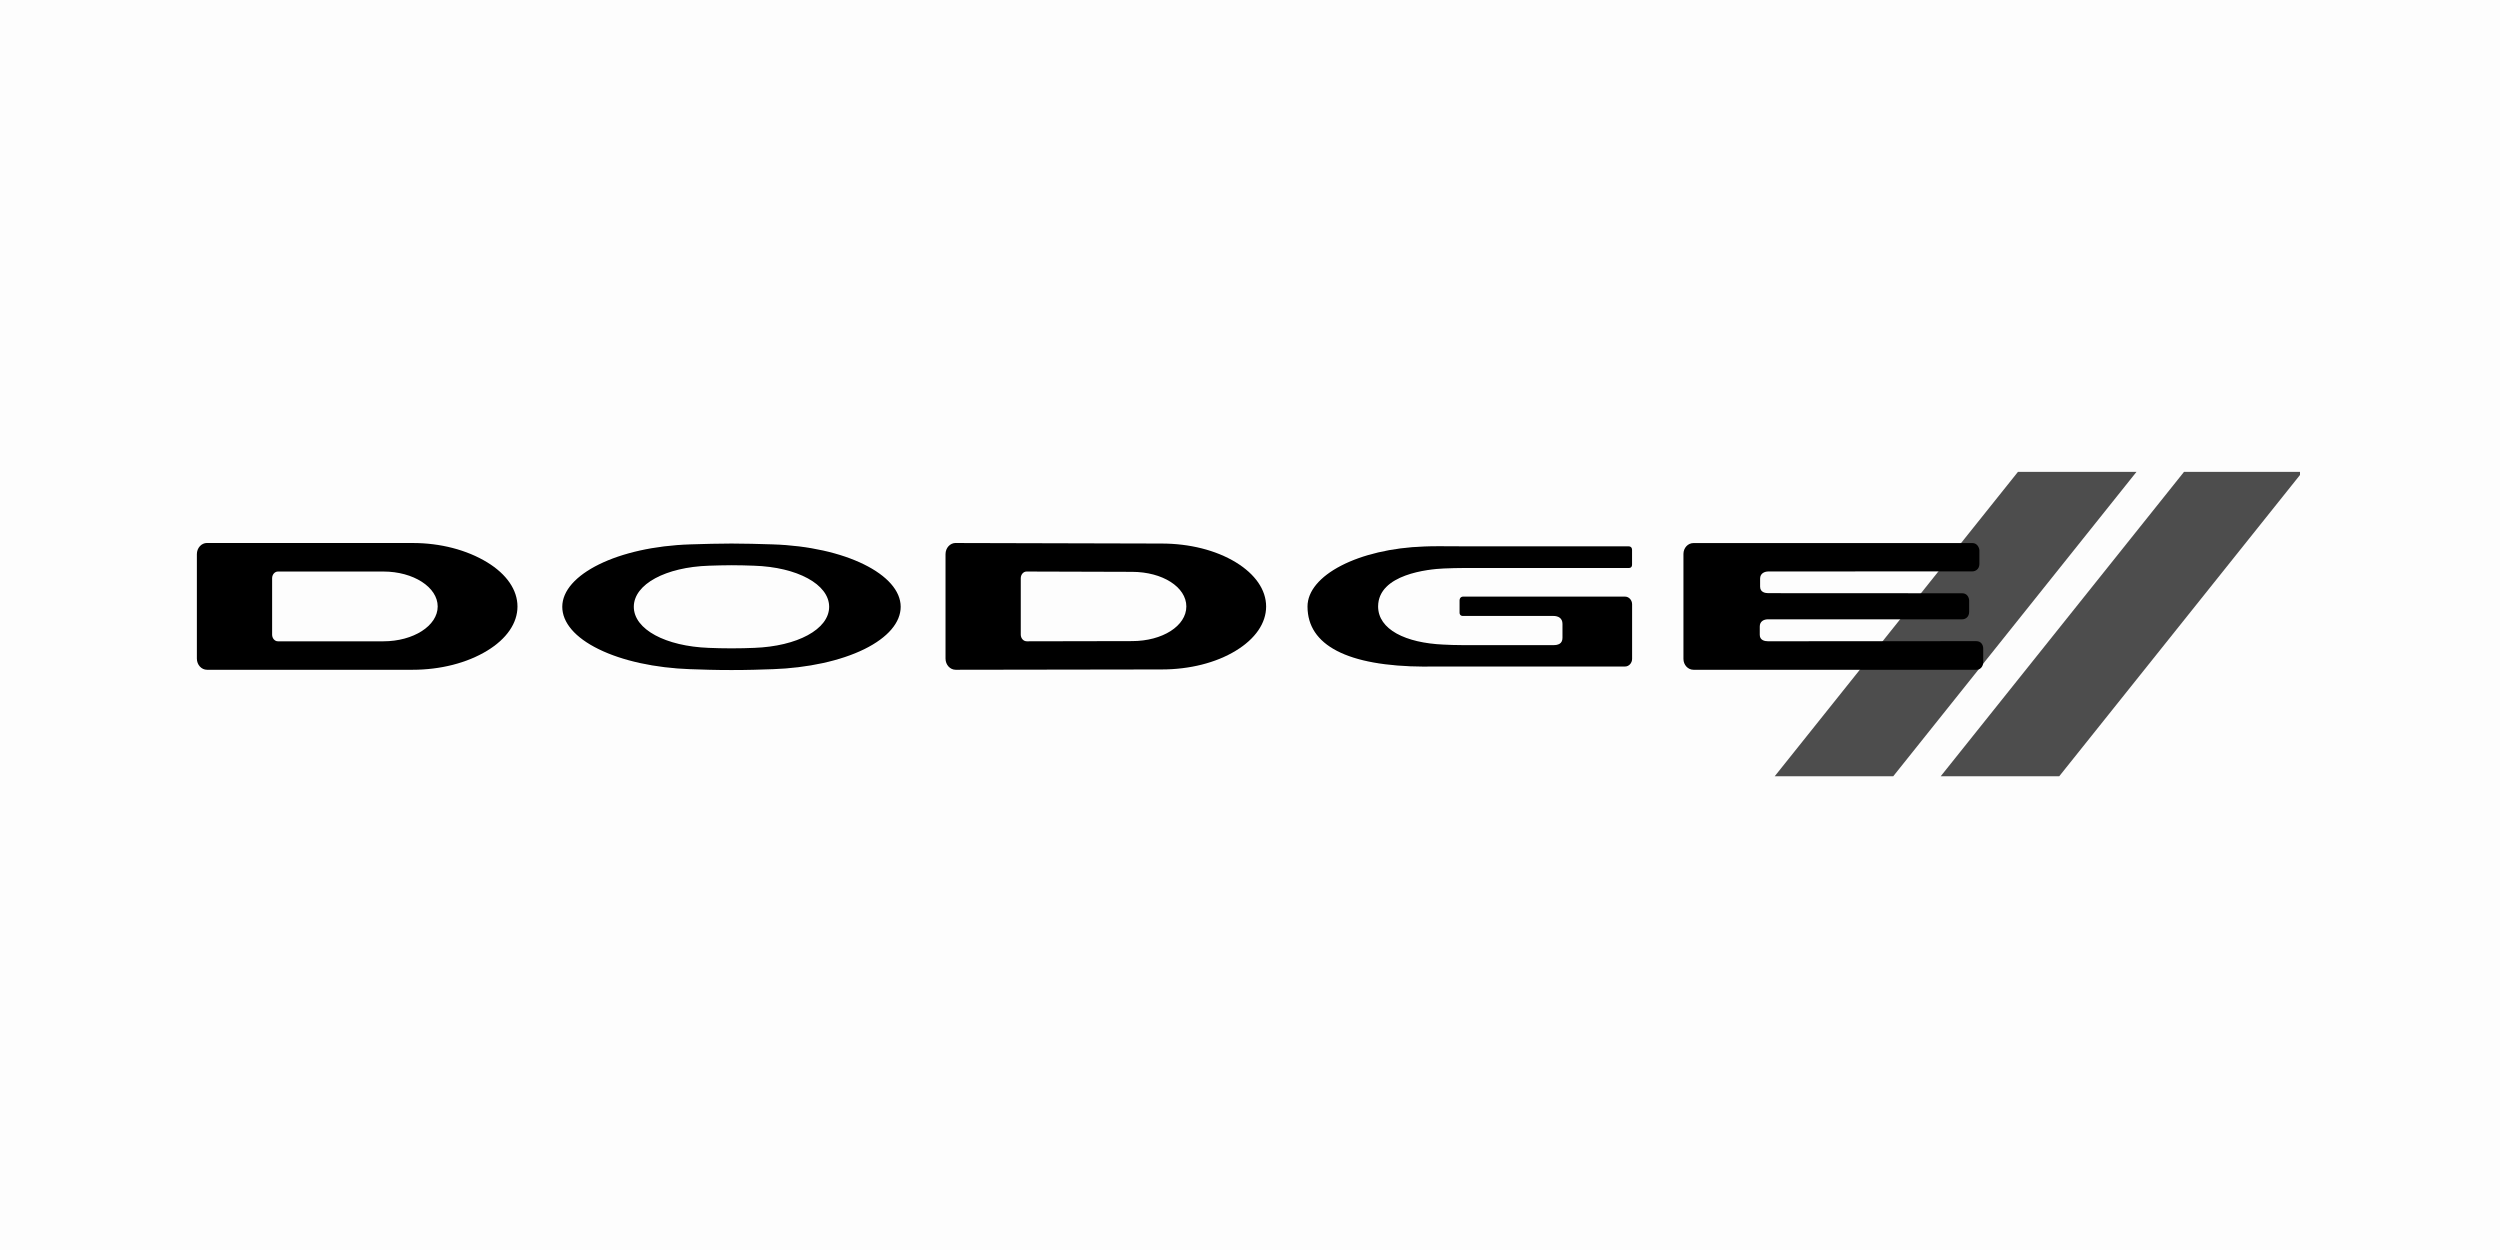<svg width="800" height="400" viewBox="0 0 800 400" fill="none" xmlns="http://www.w3.org/2000/svg">
<rect width="800" height="400" fill="#FDFDFD"/>
<path d="M645.744 151L567.902 248.408H605.832L683.674 151H645.744Z" fill="#4D4D4D"/>
<path d="M698.883 151L621.025 248.408H658.954L736 151.993V151H698.883Z" fill="#4D4D4D"/>
<path d="M66.249 213.904C64.672 213.904 63.391 212.489 63.391 210.755V177.315C63.391 175.58 64.672 174.166 66.249 174.166H132.114C140.843 174.166 149.213 176.338 155.693 180.278C161.83 184.016 165.203 188.916 165.203 194.069C165.203 199.221 161.83 204.121 155.693 207.842C149.291 211.749 140.89 213.887 132.02 213.887H66.249V213.904ZM88.938 182.467C87.688 182.467 86.674 183.612 86.674 185.027V203.077C86.674 204.491 87.688 205.636 88.938 205.636H122.698C132.645 205.636 140.452 200.568 140.452 194.069C140.452 187.569 132.66 182.45 122.698 182.45H88.938V182.467Z" fill="black"/>
<path d="M66.248 174.589H132.113C140.951 174.589 149.259 176.863 155.505 180.651C161.501 184.322 164.811 189.07 164.811 194.088C164.811 199.106 161.501 203.854 155.505 207.508C149.274 211.313 140.873 213.502 132.019 213.502H66.248C64.889 213.502 63.781 212.273 63.781 210.774V177.317C63.781 175.819 64.889 174.589 66.248 174.589ZM122.697 206.06C132.863 206.06 140.842 200.756 140.842 194.071C140.842 187.386 132.878 182.032 122.697 182.032H88.937C87.469 182.032 86.298 183.379 86.298 185.029V203.079C86.298 204.713 87.485 206.06 88.937 206.06H122.697ZM66.248 173.748C64.452 173.748 63 175.347 63 177.317V210.758C63 212.728 64.452 214.327 66.248 214.327H132.019C140.951 214.327 149.43 212.155 155.88 208.232C162.141 204.426 165.592 199.392 165.592 194.088C165.592 188.784 162.141 183.749 155.88 179.927C149.337 175.953 140.904 173.764 132.113 173.764H66.248V173.748ZM122.697 205.218H88.937C87.906 205.218 87.079 204.258 87.079 203.079V185.029C87.079 183.85 87.922 182.891 88.937 182.891H122.697C132.269 182.891 140.061 187.892 140.061 194.071C140.061 200.251 132.269 205.218 122.697 205.218Z" fill="black"/>
<path d="M305.817 213.904C304.24 213.904 302.959 212.489 302.959 210.755V177.315C302.959 175.58 304.24 174.166 305.817 174.166L371.682 174.334C380.583 174.334 388.953 176.439 395.261 180.278C401.398 184.016 404.771 188.916 404.771 194.069C404.771 199.221 401.398 204.121 395.261 207.842C388.984 211.664 380.614 213.786 371.698 213.786L305.817 213.887V213.904ZM328.506 182.467C327.257 182.467 326.257 183.612 326.257 185.027V203.06C326.257 204.475 327.272 205.619 328.506 205.619L362.266 205.552C372.213 205.552 380.021 200.501 380.021 194.052C380.021 187.603 372.229 182.551 362.266 182.551L328.506 182.45V182.467Z" fill="black"/>
<path d="M305.815 174.589L371.68 174.758C380.534 174.758 388.826 176.863 395.072 180.651C401.084 184.322 404.394 189.07 404.394 194.088C404.394 199.106 401.084 203.854 395.072 207.508C388.842 211.313 380.534 213.401 371.696 213.401L305.815 213.502C304.457 213.502 303.348 212.273 303.348 210.774V177.317C303.348 175.819 304.457 174.589 305.815 174.589ZM328.504 206.043L362.264 205.976C372.446 205.976 380.409 200.739 380.409 194.054C380.409 187.37 372.446 182.133 362.264 182.133L328.504 182.032C327.036 182.032 325.865 183.362 325.865 185.012V203.046C325.865 204.696 327.052 206.026 328.504 206.026M305.815 173.748C304.02 173.748 302.567 175.347 302.567 177.317V210.758C302.567 212.728 304.02 214.327 305.815 214.327L371.696 214.226C380.675 214.226 389.107 212.105 395.447 208.232C401.709 204.426 405.16 199.409 405.16 194.088C405.16 188.767 401.709 183.749 395.447 179.927C389.076 176.054 380.644 173.933 371.68 173.933L305.815 173.764V173.748ZM328.504 205.201C327.474 205.201 326.646 204.241 326.646 203.063V185.029C326.646 183.85 327.489 182.891 328.504 182.891L362.264 182.992C371.993 182.992 379.629 187.858 379.629 194.071C379.629 200.284 372.008 205.151 362.264 205.151L328.504 205.218V205.201Z" fill="black"/>
<path d="M234.081 214.665C228.725 214.665 224.883 214.531 221.151 214.396H220.902C209.58 213.992 199.134 211.719 191.482 207.964C183.862 204.243 179.677 199.343 179.677 194.174C179.677 183.566 197.791 174.675 220.902 173.951C225.243 173.816 229.833 173.682 234.081 173.682C238.328 173.682 242.919 173.816 247.26 173.951C270.386 174.675 288.469 183.566 288.469 194.174C288.469 199.326 284.268 204.226 276.679 207.964C269.028 211.719 258.565 213.992 247.26 214.396H246.995C243.278 214.531 239.421 214.665 234.081 214.665ZM234.081 181.124C231.723 181.124 229.224 181.208 226.867 181.276C213.078 181.73 203.069 187.152 203.069 194.174C203.069 201.195 213.078 206.566 226.867 207.071H226.991C229.131 207.156 231.161 207.223 234.081 207.223C237.001 207.223 239.031 207.156 241.17 207.071H241.217H241.311C255.083 206.566 265.077 201.144 265.077 194.174C265.077 187.203 255.068 181.73 241.295 181.276C238.937 181.191 236.439 181.124 234.081 181.124Z" fill="black" stroke="#FDFDFD" stroke-width="0.5" stroke-miterlimit="10"/>
<path d="M456.817 213.568H455.755C431.161 213.45 418.153 206.715 418.153 194.087C418.153 183.866 434.674 175.329 455.786 174.622C457.113 174.571 458.581 174.538 460.377 174.538C461.626 174.538 462.891 174.538 464.14 174.554H464.531C465.639 174.554 466.748 174.571 467.825 174.571H521.105C521.589 174.571 522.51 174.756 522.51 176.019V180.633C522.51 182.014 521.433 182.014 521.105 182.014H468.278C466.248 182.014 464.156 182.081 462.017 182.165C457.145 182.367 441.248 184.001 441.248 194.07C441.248 201.192 449.79 205.503 462.017 206.025H462.079C463.953 206.109 465.733 206.193 468.278 206.193H497.026C498.525 206.193 499.743 205.823 499.743 204.105V199.643C499.743 197.942 498.525 197.353 497.026 197.353H468.028C467.529 197.353 466.81 197.016 466.81 196.023V192.083C466.81 191.46 467.248 190.668 468.185 190.668H520.027C521.401 190.668 522.526 191.898 522.526 193.379V210.824C522.526 212.305 521.401 213.535 520.027 213.535H467.81C467.17 213.535 466.014 213.535 464.624 213.535H463.672C461.329 213.535 458.597 213.551 456.785 213.551" fill="black"/>
<path d="M456.817 213.568H455.755C431.161 213.45 418.153 206.715 418.153 194.087C418.153 183.866 434.674 175.329 455.786 174.622C457.113 174.571 458.581 174.538 460.377 174.538C461.626 174.538 462.891 174.538 464.14 174.554H464.531C465.639 174.554 466.748 174.571 467.825 174.571H521.105C521.589 174.571 522.51 174.756 522.51 176.019V180.633C522.51 182.014 521.433 182.014 521.105 182.014H468.278C466.248 182.014 464.156 182.081 462.017 182.165C457.145 182.367 441.248 184.001 441.248 194.07C441.248 201.192 449.79 205.503 462.017 206.025H462.079C463.953 206.109 465.733 206.193 468.278 206.193H497.026C498.525 206.193 499.743 205.823 499.743 204.105V199.643C499.743 197.942 498.525 197.353 497.026 197.353H468.028C467.529 197.353 466.81 197.016 466.81 196.023V192.083C466.81 191.46 467.248 190.668 468.185 190.668H520.027C521.401 190.668 522.526 191.898 522.526 193.379V210.824C522.526 212.305 521.401 213.535 520.027 213.535H467.81C467.17 213.535 466.014 213.535 464.624 213.535H463.672C461.329 213.535 458.597 213.551 456.785 213.551" stroke="#FDFDFD" stroke-width="0.5" stroke-miterlimit="10"/>
<path d="M541.918 213.905C540.357 213.905 539.092 212.541 539.092 210.858V177.249C539.092 175.565 540.357 174.201 541.918 174.201H631.206C632.58 174.201 633.018 175.649 633.018 176.154V180.465C633.018 182.065 631.675 182.418 631.206 182.418L565.872 182.452C564.482 182.452 562.843 183.159 562.843 185.163V187.722C562.843 189.995 564.951 190.231 565.872 190.231L627.911 190.265C629.395 190.265 629.723 191.713 629.723 192.218V195.788C629.723 197.337 628.536 197.741 627.911 197.741H565.763C564.357 197.741 562.733 198.465 562.733 200.469V203.129C562.733 205.368 564.857 205.604 565.763 205.604L632.408 205.57C633.751 205.57 634.22 206.614 634.22 207.524V211.902C634.22 212.44 633.892 213.855 632.408 213.855H541.918V213.905Z" fill="black"/>
<path d="M631.207 174.623C632.347 174.623 632.628 175.919 632.628 176.155V180.465C632.628 181.829 631.426 181.998 631.207 181.998L565.873 182.031C563.999 182.031 562.453 183.143 562.453 185.163V187.723C562.453 189.76 563.999 190.652 565.873 190.652L627.913 190.686C629.177 190.686 629.349 191.983 629.349 192.218V195.788C629.349 197.236 628.147 197.32 627.913 197.32H565.764C563.874 197.32 562.344 198.432 562.344 200.469V203.129C562.344 205.15 563.874 206.026 565.764 206.026L632.41 205.992C633.799 205.992 633.846 207.288 633.846 207.524V211.919C633.846 212.155 633.706 213.451 632.41 213.451H541.919C540.576 213.451 539.483 212.289 539.483 210.841V177.249C539.483 175.801 540.576 174.623 541.919 174.623H631.207ZM631.207 173.781H541.919C540.139 173.781 538.703 175.33 538.703 177.249V210.858C538.703 212.778 540.155 214.327 541.919 214.327H632.41C634.034 214.327 634.627 212.896 634.627 211.936V207.541C634.627 206.362 633.94 205.167 632.41 205.167L565.764 205.201C564.78 205.201 563.125 204.931 563.125 203.146V200.486C563.125 198.785 564.483 198.179 565.764 198.179H627.913C628.974 198.179 630.13 197.421 630.13 195.788V192.218C630.13 191.292 629.536 189.844 627.913 189.844L565.873 189.811C564.889 189.811 563.234 189.541 563.234 187.723V185.163C563.234 183.479 564.655 182.873 565.873 182.873L631.207 182.84C632.051 182.84 633.409 182.2 633.409 180.465V176.155C633.409 175.347 632.738 173.781 631.207 173.781Z" fill="black"/>
</svg>
